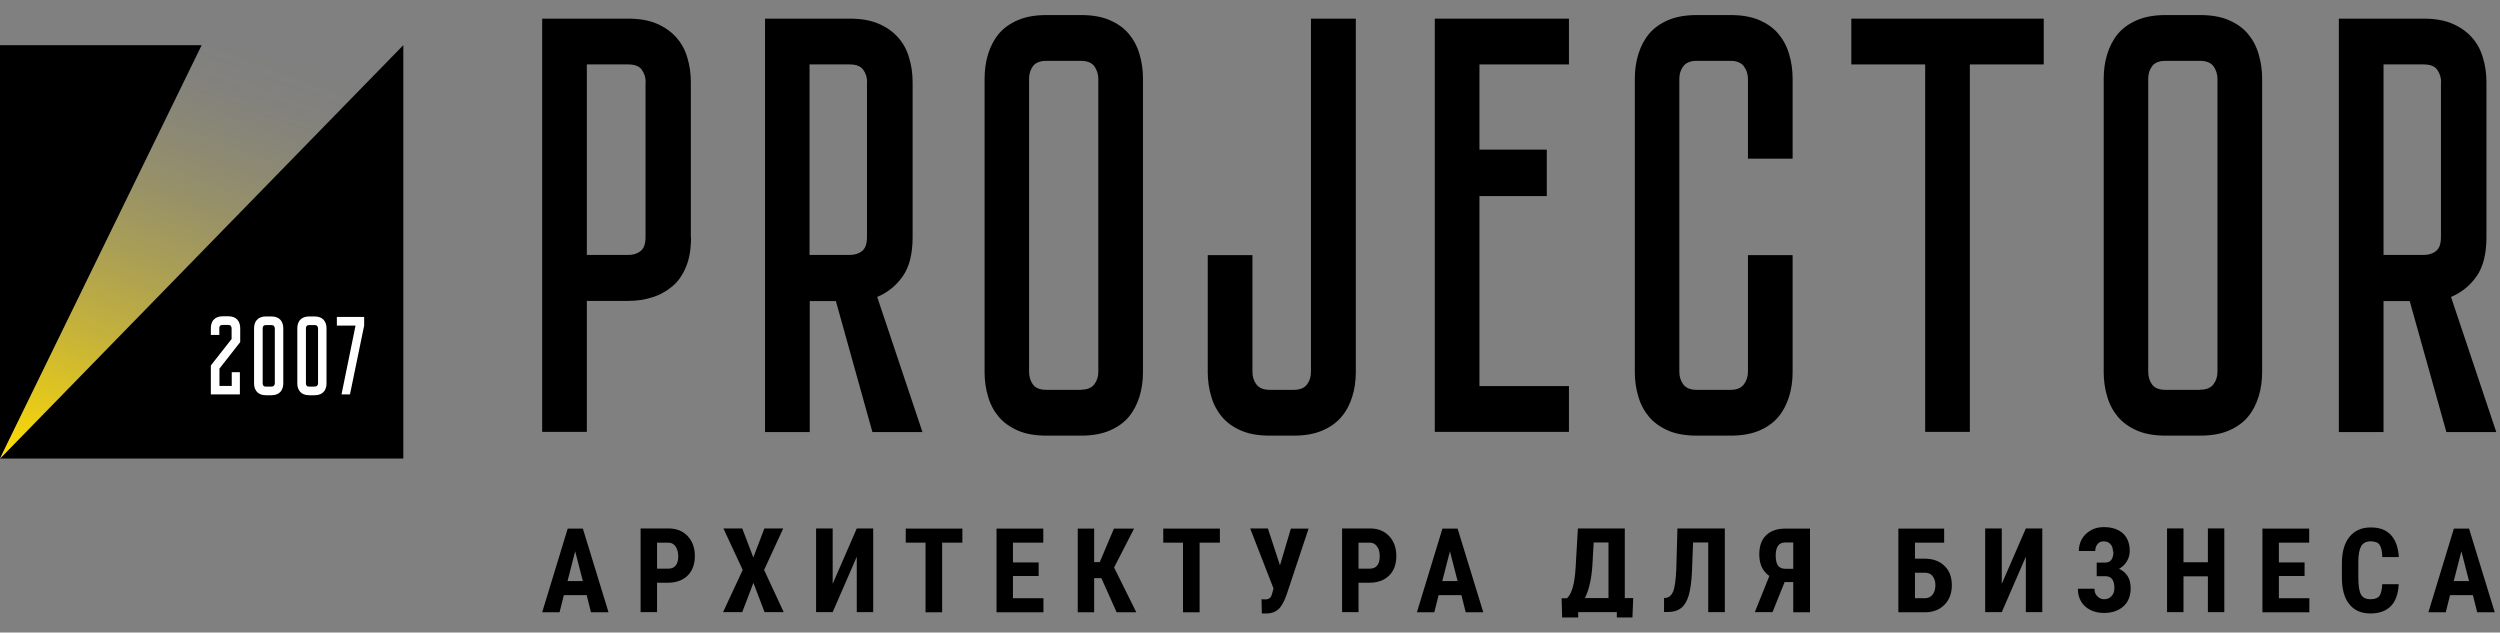 <?xml version="1.0" encoding="UTF-8"?> <svg xmlns="http://www.w3.org/2000/svg" width="83" height="21" viewBox="0 0 83 21" fill="none"><rect x="0" y="0" width="83" height="21" fill="#808080" stroke="none"/><g clip-path="url(#clip0_126_962)"><path d="M22.942 7.878C22.942 8.258 22.889 8.589 22.777 8.855C22.666 9.126 22.518 9.344 22.322 9.506C22.126 9.669 21.909 9.794 21.655 9.87C21.406 9.952 21.136 9.99 20.855 9.99H19.483V14.338H18V0.619H20.855C21.226 0.619 21.549 0.674 21.808 0.788C22.073 0.902 22.285 1.054 22.454 1.244C22.624 1.434 22.746 1.656 22.82 1.917C22.899 2.172 22.936 2.449 22.936 2.737V7.878H22.942ZM21.438 2.737C21.438 2.579 21.395 2.438 21.31 2.319C21.226 2.199 21.077 2.139 20.855 2.139H19.483V8.464H20.855C21.024 8.464 21.162 8.421 21.268 8.334C21.379 8.247 21.432 8.095 21.432 7.867V2.737H21.438Z" fill="black"></path><path d="M30.622 14.344H28.964L27.751 9.995H26.883V14.344H25.399V0.619H28.217C28.588 0.619 28.906 0.674 29.171 0.788C29.435 0.902 29.647 1.054 29.817 1.244C29.986 1.434 30.108 1.656 30.182 1.917C30.262 2.172 30.299 2.449 30.299 2.737V7.878C30.299 8.432 30.188 8.866 29.97 9.175C29.753 9.485 29.467 9.713 29.123 9.859L30.627 14.349L30.622 14.344ZM28.789 2.737C28.789 2.579 28.747 2.438 28.662 2.319C28.577 2.199 28.429 2.139 28.207 2.139H26.877V8.464H28.207C28.376 8.464 28.514 8.421 28.62 8.334C28.731 8.247 28.784 8.095 28.784 7.867V2.737H28.789Z" fill="black"></path><path d="M35.887 0.5C36.257 0.5 36.581 0.554 36.84 0.668C37.105 0.782 37.317 0.934 37.476 1.124C37.635 1.314 37.756 1.537 37.831 1.798C37.91 2.053 37.947 2.33 37.947 2.617V12.346C37.947 12.634 37.91 12.91 37.831 13.166C37.751 13.421 37.635 13.649 37.476 13.839C37.317 14.029 37.105 14.181 36.84 14.295C36.575 14.409 36.257 14.463 35.887 14.463H34.748C34.377 14.463 34.054 14.409 33.794 14.295C33.535 14.181 33.318 14.029 33.159 13.839C33 13.649 32.878 13.426 32.804 13.166C32.725 12.91 32.688 12.634 32.688 12.346V2.617C32.688 2.33 32.725 2.053 32.804 1.798C32.883 1.542 33 1.314 33.159 1.124C33.318 0.934 33.53 0.782 33.794 0.668C34.059 0.554 34.377 0.5 34.748 0.5L35.887 0.5ZM35.887 12.938C36.093 12.938 36.242 12.878 36.332 12.758C36.422 12.639 36.464 12.503 36.464 12.34V2.617C36.464 2.46 36.416 2.319 36.332 2.199C36.242 2.08 36.093 2.02 35.887 2.02H34.748C34.531 2.02 34.377 2.08 34.292 2.199C34.208 2.319 34.165 2.454 34.165 2.617V12.346C34.165 12.503 34.208 12.644 34.292 12.764C34.377 12.883 34.525 12.943 34.748 12.943H35.887V12.938Z" fill="black"></path><path d="M45.013 0.619V12.346C45.013 12.633 44.976 12.91 44.896 13.165C44.817 13.421 44.7 13.649 44.536 13.839C44.377 14.029 44.165 14.181 43.9 14.295C43.636 14.409 43.318 14.463 42.947 14.463H42.158C41.782 14.463 41.464 14.409 41.204 14.295C40.94 14.181 40.728 14.029 40.569 13.839C40.41 13.649 40.288 13.426 40.214 13.165C40.135 12.91 40.097 12.633 40.097 12.346V8.47H41.581V12.346C41.581 12.503 41.623 12.644 41.713 12.764C41.803 12.883 41.951 12.943 42.158 12.943H42.947C43.154 12.943 43.302 12.883 43.392 12.764C43.482 12.644 43.524 12.509 43.524 12.346V0.619H45.007H45.013Z" fill="black"></path><path d="M52.089 0.619V2.139H49.118V4.968H51.353V6.51H49.118V12.818H52.089V14.338H47.635V0.619H52.089Z" fill="black"></path><path d="M58.032 8.47H59.515V12.346C59.515 12.634 59.478 12.91 59.398 13.166C59.319 13.421 59.202 13.649 59.043 13.839C58.884 14.029 58.673 14.181 58.408 14.295C58.143 14.409 57.825 14.463 57.454 14.463H56.337C55.966 14.463 55.643 14.409 55.383 14.295C55.124 14.181 54.907 14.029 54.748 13.839C54.589 13.649 54.467 13.426 54.393 13.166C54.313 12.91 54.276 12.634 54.276 12.346V2.617C54.276 2.33 54.313 2.053 54.393 1.798C54.472 1.542 54.589 1.314 54.748 1.124C54.907 0.934 55.118 0.782 55.383 0.668C55.648 0.554 55.966 0.5 56.337 0.5H57.454C57.825 0.5 58.143 0.554 58.408 0.668C58.673 0.782 58.884 0.934 59.043 1.124C59.202 1.314 59.324 1.537 59.398 1.798C59.478 2.053 59.515 2.33 59.515 2.617V5.267H58.032V2.617C58.032 2.46 57.984 2.319 57.894 2.199C57.804 2.08 57.656 2.02 57.449 2.02H56.331C56.125 2.02 55.977 2.08 55.886 2.199C55.797 2.319 55.754 2.454 55.754 2.617V12.346C55.754 12.503 55.797 12.644 55.886 12.764C55.977 12.883 56.125 12.943 56.331 12.943H57.449C57.656 12.943 57.804 12.883 57.894 12.764C57.984 12.644 58.032 12.509 58.032 12.346V8.47Z" fill="black"></path><path d="M67.852 0.619V2.139H65.399V14.338H63.916V2.139H61.464V0.619H67.852Z" fill="black"></path><path d="M73.042 0.5C73.413 0.5 73.731 0.554 73.996 0.668C74.261 0.782 74.472 0.934 74.631 1.124C74.79 1.314 74.912 1.537 74.986 1.798C75.066 2.053 75.103 2.33 75.103 2.617V12.346C75.103 12.634 75.066 12.91 74.986 13.166C74.907 13.421 74.79 13.649 74.631 13.839C74.472 14.029 74.261 14.181 73.996 14.295C73.731 14.409 73.413 14.463 73.042 14.463H71.904C71.533 14.463 71.21 14.409 70.95 14.295C70.691 14.181 70.474 14.029 70.315 13.839C70.156 13.649 70.034 13.426 69.96 13.166C69.88 12.91 69.843 12.634 69.843 12.346V2.617C69.843 2.33 69.88 2.053 69.96 1.798C70.039 1.542 70.156 1.314 70.315 1.124C70.474 0.934 70.685 0.782 70.95 0.668C71.215 0.554 71.533 0.5 71.904 0.5L73.042 0.5ZM73.042 12.938C73.249 12.938 73.397 12.878 73.487 12.758C73.577 12.639 73.62 12.503 73.62 12.34V2.617C73.62 2.46 73.572 2.319 73.487 2.199C73.397 2.08 73.249 2.02 73.042 2.02H71.904C71.686 2.02 71.533 2.08 71.448 2.199C71.363 2.319 71.321 2.454 71.321 2.617V12.346C71.321 12.503 71.363 12.644 71.448 12.764C71.533 12.883 71.681 12.943 71.904 12.943H73.042V12.938Z" fill="black"></path><path d="M82.878 14.344H81.22L80.002 9.995H79.133V14.344H77.65V0.619H80.468C80.839 0.619 81.162 0.674 81.422 0.788C81.686 0.902 81.898 1.054 82.068 1.244C82.237 1.434 82.359 1.656 82.433 1.917C82.513 2.172 82.55 2.449 82.55 2.737V7.878C82.55 8.432 82.439 8.866 82.221 9.175C82.004 9.485 81.718 9.713 81.374 9.859L82.878 14.349V14.344ZM81.046 2.737C81.046 2.579 81.003 2.438 80.918 2.319C80.834 2.199 80.685 2.139 80.463 2.139H79.133V8.464H80.463C80.632 8.464 80.77 8.421 80.876 8.334C80.987 8.247 81.04 8.095 81.04 7.867V2.737H81.046Z" fill="black"></path><path d="M19.467 19.758H18.72L18.577 20.328H18L18.848 17.549H19.351L20.203 20.328H19.621L19.478 19.758H19.467ZM18.842 19.291H19.351L19.096 18.303L18.842 19.291Z" fill="black"></path><path d="M21.814 19.346V20.323H21.268V17.544H22.19C22.46 17.544 22.672 17.63 22.831 17.799C22.989 17.967 23.069 18.189 23.069 18.461C23.069 18.732 22.989 18.95 22.831 19.107C22.672 19.264 22.454 19.346 22.174 19.346H21.808H21.814ZM21.814 18.879H22.19C22.296 18.879 22.375 18.846 22.433 18.776C22.492 18.705 22.518 18.602 22.518 18.472C22.518 18.341 22.486 18.222 22.428 18.141C22.37 18.059 22.29 18.016 22.195 18.016H21.814V18.884V18.879Z" fill="black"></path><path d="M25.013 18.499L25.378 17.544H26.003L25.368 18.922L26.019 20.323H25.384L25.013 19.351L24.642 20.323H24.006L24.658 18.922L24.017 17.544H24.642L25.007 18.499H25.013Z" fill="black"></path><path d="M28.445 17.544H28.99V20.323H28.445V18.483L27.645 20.323H27.094V17.544H27.645V19.384L28.445 17.544Z" fill="black"></path><path d="M31.951 18.016H31.279V20.328H30.728V18.016H30.071V17.549H31.951V18.016Z" fill="black"></path><path d="M34.483 19.123H33.63V19.861H34.642V20.328H33.085V17.549H34.637V18.016H33.63V18.673H34.483V19.123Z" fill="black"></path><path d="M36.565 19.194H36.326V20.328H35.781V17.549H36.326V18.662H36.512L36.983 17.549H37.651L36.988 18.841L37.725 20.328H37.073L36.565 19.194Z" fill="black"></path><path d="M40.5 18.016H39.827V20.328H39.276V18.016H38.62V17.549H40.5V18.016Z" fill="black"></path><path d="M42.492 18.781L42.857 17.549H43.445L42.703 19.78C42.619 20.003 42.529 20.155 42.433 20.236C42.338 20.318 42.216 20.361 42.084 20.366H41.893L41.882 19.894C41.893 19.894 41.935 19.9 42.004 19.9C42.073 19.9 42.126 19.883 42.163 19.851C42.2 19.818 42.227 19.748 42.253 19.639L42.28 19.536L41.506 17.544H42.094L42.497 18.776L42.492 18.781Z" fill="black"></path><path d="M45.103 19.346V20.323H44.557V17.544H45.479C45.749 17.544 45.961 17.63 46.12 17.799C46.279 17.967 46.358 18.189 46.358 18.461C46.358 18.732 46.279 18.95 46.12 19.107C45.961 19.264 45.744 19.346 45.463 19.346H45.097H45.103ZM45.103 18.879H45.479C45.585 18.879 45.664 18.846 45.722 18.776C45.781 18.705 45.807 18.602 45.807 18.472C45.807 18.341 45.781 18.222 45.717 18.141C45.659 18.059 45.579 18.016 45.484 18.016H45.103V18.884V18.879Z" fill="black"></path><path d="M48.508 19.758H47.762L47.619 20.328H47.041L47.889 17.549H48.392L49.245 20.328H48.662L48.519 19.758H48.508ZM47.883 19.291H48.392L48.138 18.303L47.883 19.291Z" fill="black"></path><path d="M54.181 21.007H53.678V20.323H52.396V21.007H51.877L51.845 19.862H52.025C52.105 19.786 52.168 19.666 52.216 19.498C52.264 19.33 52.295 19.112 52.311 18.841L52.386 17.544H53.943V19.856H54.223L54.176 21.007H54.181ZM52.618 19.856H53.402V18.01H52.91L52.867 18.776C52.836 19.237 52.751 19.596 52.618 19.856Z" fill="black"></path><path d="M57.264 17.544V20.323H56.713V18.01H56.21L56.173 18.993C56.157 19.319 56.12 19.574 56.067 19.764C56.009 19.954 55.929 20.095 55.818 20.182C55.712 20.269 55.564 20.318 55.378 20.318H55.246V19.851H55.309C55.426 19.829 55.505 19.753 55.558 19.617C55.606 19.476 55.638 19.232 55.654 18.879L55.691 17.544H57.269H57.264Z" fill="black"></path><path d="M59.536 20.323V19.324H59.25L58.847 20.323H58.26L58.742 19.123C58.519 18.966 58.408 18.727 58.408 18.407C58.408 18.13 58.482 17.918 58.636 17.771C58.784 17.625 59.001 17.549 59.276 17.549H60.092V20.328H59.541L59.536 20.323ZM58.953 18.445C58.953 18.597 58.98 18.711 59.033 18.781C59.086 18.852 59.17 18.884 59.282 18.884H59.536V18.01H59.266C59.059 18.01 58.953 18.157 58.953 18.445Z" fill="black"></path><path d="M64.552 18.016H63.577V18.548H63.9C64.176 18.548 64.393 18.629 64.557 18.787C64.721 18.944 64.801 19.161 64.801 19.427C64.801 19.693 64.721 19.91 64.562 20.073C64.403 20.236 64.192 20.323 63.932 20.328H63.026V17.549H64.546V18.016H64.552ZM63.577 19.015V19.861H63.911C64.017 19.861 64.102 19.818 64.165 19.737C64.229 19.655 64.255 19.547 64.255 19.422C64.255 19.302 64.223 19.205 64.165 19.129C64.107 19.053 64.022 19.015 63.916 19.015H63.583H63.577Z" fill="black"></path><path d="M67.258 17.544H67.804V20.323H67.258V18.483L66.459 20.323H65.908V17.544H66.459V19.384L67.258 17.544Z" fill="black"></path><path d="M70.15 18.309C70.15 18.206 70.124 18.124 70.066 18.065C70.013 18.005 69.933 17.972 69.843 17.972C69.758 17.972 69.69 18 69.642 18.059C69.589 18.119 69.562 18.195 69.562 18.293H69.017C69.017 18.141 69.054 18 69.128 17.88C69.202 17.761 69.303 17.668 69.43 17.598C69.557 17.527 69.7 17.5 69.849 17.5C70.119 17.5 70.325 17.571 70.479 17.706C70.627 17.842 70.707 18.038 70.707 18.287C70.707 18.412 70.675 18.532 70.611 18.635C70.548 18.738 70.463 18.825 70.352 18.884C70.474 18.939 70.569 19.02 70.638 19.129C70.707 19.237 70.738 19.373 70.738 19.536C70.738 19.786 70.659 19.986 70.495 20.133C70.33 20.28 70.113 20.35 69.849 20.35C69.684 20.35 69.536 20.318 69.403 20.252C69.271 20.187 69.171 20.095 69.096 19.976C69.022 19.856 68.985 19.71 68.985 19.547H69.536C69.536 19.644 69.562 19.726 69.626 19.791C69.69 19.856 69.758 19.894 69.854 19.894C69.96 19.894 70.039 19.862 70.103 19.791C70.166 19.72 70.198 19.639 70.198 19.53C70.198 19.384 70.171 19.286 70.119 19.221C70.066 19.156 69.986 19.129 69.885 19.129H69.61V18.678H69.891C70.076 18.678 70.166 18.553 70.166 18.309H70.15Z" fill="black"></path><path d="M73.847 20.323H73.302V19.134H72.492V20.323H71.946V17.544H72.492V18.667H73.302V17.544H73.847V20.323Z" fill="black"></path><path d="M76.512 19.123H75.659V19.861H76.671V20.328H75.113V17.549H76.665V18.016H75.659V18.673H76.512V19.123Z" fill="black"></path><path d="M79.637 19.4C79.621 19.715 79.536 19.959 79.377 20.122C79.218 20.285 78.99 20.367 78.699 20.367C78.392 20.367 78.159 20.263 77.995 20.057C77.83 19.851 77.751 19.558 77.751 19.172V18.705C77.751 18.325 77.836 18.027 78.005 17.82C78.175 17.614 78.408 17.511 78.71 17.511C79.012 17.511 79.229 17.598 79.382 17.766C79.536 17.934 79.621 18.179 79.642 18.494H79.091C79.091 18.298 79.054 18.163 79.001 18.086C78.948 18.01 78.847 17.972 78.704 17.972C78.561 17.972 78.455 18.027 78.392 18.13C78.334 18.233 78.296 18.407 78.296 18.646V19.172C78.296 19.449 78.328 19.639 78.387 19.742C78.445 19.845 78.551 19.894 78.699 19.894C78.847 19.894 78.943 19.856 78.996 19.786C79.049 19.715 79.08 19.585 79.091 19.395H79.637V19.4Z" fill="black"></path><path d="M82.089 19.758H81.342L81.199 20.328H80.622L81.469 17.549H81.972L82.825 20.328H82.243L82.1 19.758H82.089ZM81.464 19.291H81.972L81.718 18.303L81.464 19.291Z" fill="black"></path><path d="M0 1.5V15.224L6.695 1.5H0Z" fill="black"></path><path d="M0 15.224H13.39V1.5L0 15.224Z" fill="black"></path><path d="M6.695 1.5L0 15.224L13.39 1.5H6.695Z" fill="url(#paint0_linear_126_962)"></path><path d="M7.683 12.357H7.964V13.095H7V12.134L7.689 11.255V10.896C7.689 10.869 7.678 10.842 7.662 10.82C7.646 10.799 7.62 10.788 7.577 10.788H7.387C7.344 10.788 7.318 10.799 7.302 10.82C7.286 10.842 7.281 10.869 7.281 10.896V11.119H7V10.896C7 10.842 7.005 10.793 7.021 10.744C7.037 10.695 7.058 10.652 7.09 10.619C7.122 10.581 7.159 10.554 7.212 10.533C7.265 10.511 7.323 10.5 7.392 10.5H7.583C7.651 10.5 7.71 10.511 7.763 10.533C7.816 10.554 7.853 10.581 7.885 10.619C7.916 10.657 7.938 10.695 7.953 10.744C7.969 10.793 7.975 10.842 7.975 10.896V11.358L7.286 12.237V12.813H7.694V12.357H7.683Z" fill="white"></path><path d="M9.013 10.506C9.081 10.506 9.14 10.517 9.193 10.538C9.246 10.56 9.283 10.587 9.315 10.625C9.346 10.663 9.368 10.701 9.383 10.75C9.399 10.799 9.405 10.848 9.405 10.902V12.726C9.405 12.78 9.399 12.829 9.383 12.878C9.368 12.927 9.346 12.97 9.315 13.003C9.283 13.041 9.246 13.068 9.193 13.09C9.14 13.111 9.081 13.122 9.013 13.122H8.827C8.758 13.122 8.7 13.111 8.647 13.09C8.594 13.068 8.557 13.041 8.525 13.003C8.494 12.965 8.472 12.927 8.456 12.878C8.441 12.829 8.435 12.78 8.435 12.726V10.902C8.435 10.848 8.441 10.799 8.456 10.75C8.472 10.701 8.494 10.658 8.525 10.625C8.557 10.587 8.594 10.56 8.647 10.538C8.7 10.517 8.758 10.506 8.827 10.506H9.013ZM9.013 12.835C9.05 12.835 9.076 12.824 9.097 12.802C9.113 12.78 9.124 12.753 9.124 12.726V10.902C9.124 10.875 9.113 10.848 9.097 10.826C9.081 10.804 9.055 10.793 9.013 10.793H8.827C8.785 10.793 8.758 10.804 8.743 10.826C8.727 10.848 8.721 10.875 8.721 10.902V12.726C8.721 12.753 8.727 12.78 8.743 12.802C8.758 12.824 8.785 12.835 8.827 12.835H9.013Z" fill="white"></path><path d="M10.448 10.506C10.517 10.506 10.575 10.517 10.628 10.538C10.681 10.56 10.718 10.587 10.75 10.625C10.782 10.663 10.803 10.701 10.819 10.75C10.835 10.799 10.84 10.848 10.84 10.902V12.726C10.84 12.78 10.835 12.829 10.819 12.878C10.803 12.927 10.782 12.97 10.75 13.003C10.718 13.041 10.681 13.068 10.628 13.09C10.575 13.111 10.517 13.122 10.448 13.122H10.263C10.194 13.122 10.136 13.111 10.083 13.09C10.03 13.068 9.993 13.041 9.961 13.003C9.929 12.965 9.908 12.927 9.892 12.878C9.876 12.829 9.871 12.78 9.871 12.726V10.902C9.871 10.848 9.876 10.799 9.892 10.75C9.908 10.701 9.929 10.658 9.961 10.625C9.993 10.587 10.03 10.56 10.083 10.538C10.136 10.517 10.194 10.506 10.263 10.506H10.448ZM10.448 12.835C10.485 12.835 10.512 12.824 10.533 12.802C10.549 12.78 10.559 12.753 10.559 12.726V10.902C10.559 10.875 10.549 10.848 10.533 10.826C10.517 10.804 10.491 10.793 10.448 10.793H10.263C10.22 10.793 10.194 10.804 10.178 10.826C10.162 10.848 10.157 10.875 10.157 10.902V12.726C10.157 12.753 10.162 12.78 10.178 12.802C10.194 12.824 10.22 12.835 10.263 12.835H10.448Z" fill="white"></path><path d="M11.804 10.809H11.184V10.522H12.09V10.809L11.619 13.095H11.338L11.804 10.809Z" fill="white"></path></g><defs><linearGradient id="paint0_linear_126_962" x1="3.761" y1="16.625" x2="9.89" y2="0.197" gradientUnits="userSpaceOnUse"><stop stop-color="#FFDC00"></stop><stop offset="0.14" stop-color="#FFDC00" stop-opacity="0.76"></stop><stop offset="0.29" stop-color="#FFDC00" stop-opacity="0.53"></stop><stop offset="0.44" stop-color="#FFDC00" stop-opacity="0.34"></stop><stop offset="0.58" stop-color="#FFDC00" stop-opacity="0.19"></stop><stop offset="0.7" stop-color="#FFDC00" stop-opacity="0.09"></stop><stop offset="0.81" stop-color="#FFDC00" stop-opacity="0.02"></stop><stop offset="0.9" stop-color="#FFDC00" stop-opacity="0"></stop></linearGradient><clipPath id="clip0_126_962"><rect width="83" height="20" fill="white" transform="translate(0 0.5)"></rect></clipPath></defs></svg> 